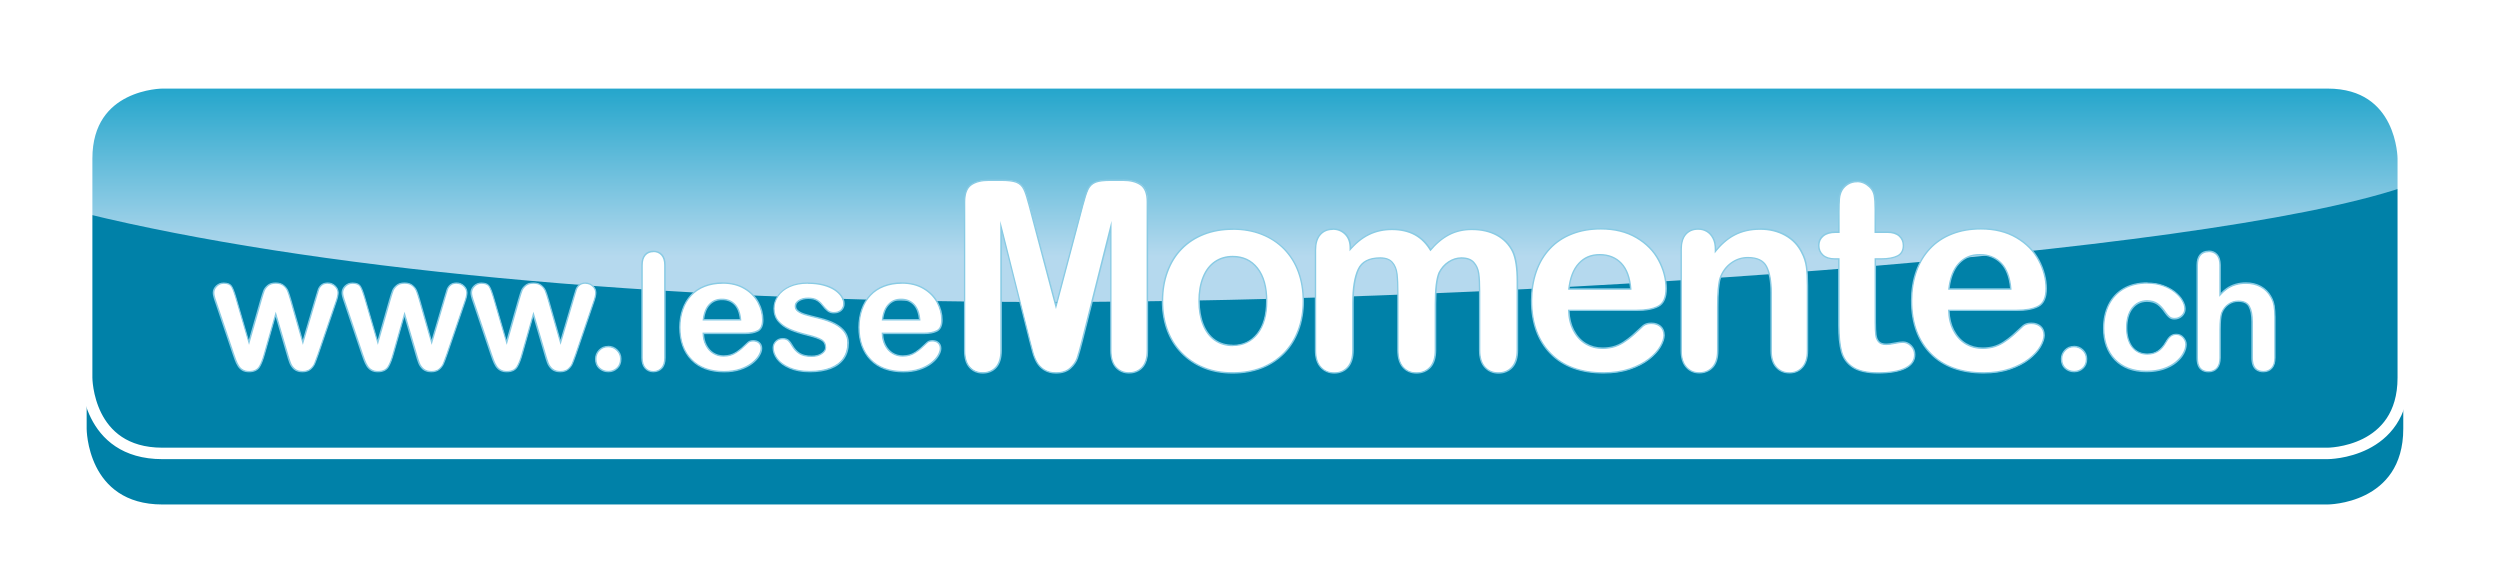 <?xml version="1.0" encoding="UTF-8"?><svg id="Ebene_2" xmlns="http://www.w3.org/2000/svg" xmlns:xlink="http://www.w3.org/1999/xlink" viewBox="0 0 342.73 79.44"><defs><style>.cls-1,.cls-2{fill:none;}.cls-3{filter:url(#drop-shadow-1);}.cls-4{fill:#0081a8;}.cls-5{fill:#fff;}.cls-6{fill:url(#Unbenannter_Verlauf_281);}.cls-7{fill:#89cbe4;}.cls-2{stroke:#fff;stroke-width:1.57px;}</style><filter id="drop-shadow-1" x="-3.42" y="2.51" width="348" height="82" filterUnits="userSpaceOnUse"><feOffset dx="0" dy="7"/><feGaussianBlur result="blur" stdDeviation="5"/><feFlood flood-color="#000" flood-opacity=".5"/><feComposite in2="blur" operator="in"/><feComposite in="SourceGraphic"/></filter><linearGradient id="Unbenannter_Verlauf_281" x1="170.68" y1=".5" x2="170.68" y2="35.15" gradientUnits="userSpaceOnUse"><stop offset=".17" stop-color="#0099c3"/><stop offset="1" stop-color="#b5d9ee"/></linearGradient></defs><g id="leseMomente"><g class="cls-3"><path class="cls-4" d="M22.26,11.36s-10.38,0-10.38,10.38v30.04s0,10.38,10.38,10.38h296.83s10.38,0,10.38-10.38v-30.04s0-10.38-10.38-10.38H22.26Z"/></g><path class="cls-6" d="M329.48,21.74s0-10.38-10.39-10.38H22.26s-10.39,0-10.39,10.38v7.57c30.14,7.33,76.74,12.09,131.58,12.09,63.49,0,158.23-6.38,186.02-15.74v-3.92Z"/><path class="cls-2" d="M22.26,11.36s-10.38,0-10.38,10.38v30.04s0,10.38,10.38,10.38h296.83s10.38,0,10.38-10.38v-30.04s0-10.38-10.38-10.38H22.26Z"/><path class="cls-5" d="M41.49,50.95c-.47,0-.84-.12-1.11-.36-.27-.23-.46-.52-.59-.86-.12-.32-.26-.75-.4-1.27l-1.58-5.38-1.53,5.38c-.22.8-.45,1.41-.71,1.83-.27.43-.74.65-1.41.65-.34,0-.63-.07-.87-.2-.24-.13-.44-.32-.6-.57-.15-.24-.29-.52-.41-.85l-.27-.76-2.37-7.03c-.24-.67-.36-1.13-.36-1.4,0-.34.14-.65.41-.92.27-.27.6-.41.99-.41.52,0,.88.15,1.07.46.18.29.36.76.56,1.44l1.81,6.22,1.65-5.76c.19-.64.33-1.08.42-1.31.09-.25.27-.48.53-.71.26-.23.63-.34,1.08-.34s.83.11,1.09.34c.26.22.44.46.55.73.1.25.24.67.42,1.29l1.65,5.76,1.84-6.22c.13-.47.23-.82.31-1.03.08-.22.23-.43.43-.6.2-.18.5-.27.87-.27s.71.13.98.39c.28.26.42.58.42.93,0,.31-.11.77-.34,1.4l-2.39,7.02c-.21.6-.37,1.03-.49,1.3-.12.28-.31.53-.57.75-.26.22-.63.33-1.08.33Z"/><path class="cls-7" d="M44.96,38.92c.35,0,.66.12.91.37.26.24.39.53.39.86,0,.3-.11.76-.33,1.36l-2.4,7.03c-.21.59-.37,1.02-.48,1.29-.11.26-.3.5-.54.71-.25.21-.59.31-1.02.31s-.79-.11-1.05-.33c-.25-.22-.44-.49-.56-.82-.12-.32-.25-.74-.4-1.26l-1.68-5.71-1.62,5.71c-.21.79-.45,1.39-.7,1.8-.25.4-.69.61-1.32.61-.32,0-.6-.06-.82-.19-.23-.12-.41-.3-.56-.54-.15-.23-.28-.51-.4-.83-.11-.32-.2-.57-.27-.76l-2.37-7.03c-.24-.66-.35-1.11-.35-1.36,0-.32.12-.6.38-.85.25-.25.56-.38.92-.38.49,0,.82.14.99.41.17.28.35.75.55,1.41l1.91,6.55,1.74-6.09c.19-.64.32-1.07.41-1.3.09-.23.26-.46.5-.67.25-.21.59-.32,1.02-.32s.78.11,1.03.32c.25.21.42.44.52.69.1.25.24.67.42,1.28l1.74,6.09,1.93-6.55c.13-.47.23-.81.31-1.03.08-.21.21-.4.4-.56.19-.16.45-.24.81-.24M44.96,38.72c-.4,0-.71.1-.94.29-.21.18-.36.4-.45.64-.08.22-.18.56-.32,1.04l-1.74,5.89-1.55-5.43c-.18-.63-.32-1.05-.43-1.3-.11-.28-.31-.53-.58-.76-.28-.24-.67-.37-1.16-.37s-.86.12-1.15.37c-.27.23-.46.48-.56.75-.09.24-.23.67-.42,1.32l-1.55,5.43-1.72-5.89c-.2-.69-.39-1.17-.57-1.46-.21-.34-.6-.51-1.16-.51-.42,0-.78.15-1.07.43-.29.29-.43.62-.43.99,0,.28.12.74.37,1.43l2.37,7.02c.07.19.15.44.27.76.12.33.26.62.42.87.17.26.38.46.63.6.25.14.56.21.92.21.7,0,1.2-.24,1.49-.7.26-.42.5-1.04.72-1.85l1.43-5.05,1.48,5.05c.14.52.28.95.4,1.27.13.35.34.65.62.9.29.25.69.38,1.18.38s.86-.12,1.14-.36c.27-.23.47-.49.6-.78.12-.27.28-.71.49-1.3l2.4-7.03c.23-.63.34-1.1.34-1.43,0-.39-.15-.72-.45-1-.3-.28-.65-.42-1.05-.42h0Z"/><path class="cls-5" d="M59.15,50.95c-.47,0-.84-.12-1.11-.36-.27-.23-.46-.52-.59-.86-.12-.32-.26-.75-.4-1.27l-1.58-5.38-1.53,5.38c-.22.8-.45,1.41-.71,1.83-.27.43-.74.65-1.41.65-.34,0-.63-.07-.87-.2-.24-.13-.44-.32-.6-.57-.15-.24-.29-.52-.41-.85l-.27-.76-2.37-7.03c-.24-.67-.36-1.13-.36-1.4,0-.34.14-.65.41-.92.27-.27.6-.41.99-.41.52,0,.88.15,1.07.46.18.29.36.76.56,1.44l1.81,6.22,1.65-5.76c.19-.64.33-1.08.42-1.31.09-.25.27-.48.53-.71.26-.23.63-.34,1.08-.34s.83.11,1.09.34c.26.22.44.46.55.73.1.25.24.67.42,1.29l1.65,5.76,1.84-6.22c.13-.47.23-.82.31-1.03.08-.22.23-.43.43-.6.2-.18.5-.27.87-.27s.71.13.98.39c.28.26.42.58.42.93,0,.31-.11.77-.34,1.4l-2.39,7.02c-.21.6-.37,1.03-.49,1.3-.12.28-.31.53-.57.75-.26.22-.63.33-1.08.33Z"/><path class="cls-7" d="M62.62,38.92c.35,0,.66.12.91.37.26.24.39.53.39.86,0,.3-.11.76-.33,1.36l-2.4,7.03c-.21.59-.37,1.02-.48,1.29-.11.26-.3.5-.54.71s-.59.31-1.02.31-.79-.11-1.05-.33c-.25-.22-.44-.49-.56-.82-.12-.32-.25-.74-.4-1.26l-1.68-5.71-1.62,5.71c-.21.79-.45,1.39-.7,1.8-.25.4-.69.61-1.32.61-.32,0-.6-.06-.82-.19-.23-.12-.41-.3-.56-.54-.15-.23-.28-.51-.4-.83-.11-.32-.2-.57-.27-.76l-2.37-7.03c-.24-.66-.35-1.11-.35-1.36,0-.32.12-.6.38-.85.25-.25.56-.38.92-.38.49,0,.82.14.99.41.17.28.35.75.55,1.41l1.91,6.55,1.74-6.09c.19-.64.32-1.07.41-1.3.09-.23.26-.46.5-.67.25-.21.59-.32,1.02-.32s.78.11,1.03.32c.25.21.42.44.52.69.1.25.24.67.42,1.28l1.74,6.09,1.93-6.55c.13-.47.23-.81.31-1.03.08-.21.21-.4.4-.56.19-.16.45-.24.81-.24M62.62,38.72c-.4,0-.71.1-.94.29-.21.18-.36.4-.45.64-.08.22-.18.56-.32,1.04l-1.74,5.89-1.55-5.43c-.18-.63-.32-1.05-.43-1.3-.11-.28-.31-.53-.58-.76-.28-.24-.67-.37-1.16-.37s-.86.12-1.15.37c-.27.23-.46.48-.56.75-.09.24-.23.67-.42,1.32l-1.55,5.43-1.72-5.89c-.2-.69-.39-1.17-.57-1.46-.21-.34-.6-.51-1.16-.51-.42,0-.78.15-1.07.43-.29.29-.43.62-.43.99,0,.28.12.74.37,1.43l2.37,7.02c.07.19.15.44.27.76.12.33.26.62.42.87.17.26.38.46.63.6.25.14.56.21.92.21.7,0,1.2-.24,1.49-.7.26-.42.5-1.04.72-1.85l1.43-5.05,1.48,5.05c.14.52.28.95.4,1.27.13.35.34.65.62.9.29.25.69.38,1.18.38s.86-.12,1.14-.36c.27-.23.47-.49.6-.78.12-.27.28-.71.49-1.3l2.4-7.03c.23-.63.34-1.1.34-1.43,0-.39-.15-.72-.45-1-.3-.28-.65-.42-1.05-.42h0Z"/><path class="cls-5" d="M76.82,50.95c-.47,0-.84-.12-1.11-.36-.27-.23-.46-.52-.59-.86-.12-.32-.26-.75-.4-1.27l-1.58-5.38-1.53,5.38c-.22.8-.45,1.41-.71,1.83-.27.43-.74.65-1.41.65-.34,0-.63-.07-.87-.2-.24-.13-.44-.32-.6-.57-.15-.24-.29-.52-.41-.85l-.27-.76-2.37-7.03c-.24-.67-.36-1.13-.36-1.4,0-.34.14-.65.41-.92.27-.27.6-.41.99-.41.52,0,.88.15,1.07.46.18.29.36.76.56,1.44l1.81,6.22,1.65-5.76c.19-.64.33-1.08.42-1.31.09-.25.27-.48.53-.71.26-.23.63-.34,1.08-.34s.83.11,1.09.34c.26.22.44.46.55.73.1.25.24.67.42,1.29l1.65,5.76,1.84-6.22c.13-.47.23-.82.31-1.03.08-.22.23-.43.43-.6.2-.18.5-.27.87-.27s.71.13.98.39c.28.26.42.58.42.93,0,.31-.11.77-.34,1.4l-2.39,7.02c-.21.6-.37,1.03-.49,1.3-.12.28-.31.53-.57.75-.26.22-.63.33-1.08.33Z"/><path class="cls-7" d="M80.29,38.92c.35,0,.66.12.91.37.26.24.39.53.39.86,0,.3-.11.76-.33,1.36l-2.4,7.03c-.21.59-.37,1.02-.48,1.29-.11.26-.3.5-.54.71s-.59.31-1.02.31-.79-.11-1.05-.33c-.25-.22-.44-.49-.56-.82-.12-.32-.25-.74-.4-1.26l-1.68-5.71-1.62,5.71c-.21.79-.45,1.39-.7,1.8-.25.4-.69.61-1.32.61-.32,0-.6-.06-.82-.19-.23-.12-.41-.3-.56-.54-.15-.23-.28-.51-.4-.83-.11-.32-.2-.57-.27-.76l-2.37-7.03c-.24-.66-.35-1.11-.35-1.36,0-.32.12-.6.38-.85.25-.25.56-.38.92-.38.49,0,.82.14.99.41.17.28.35.75.55,1.41l1.91,6.55,1.74-6.09c.19-.64.32-1.07.41-1.3.09-.23.26-.46.5-.67.25-.21.59-.32,1.02-.32s.78.11,1.03.32c.25.21.42.44.52.69.1.25.24.67.42,1.28l1.74,6.09,1.93-6.55c.13-.47.23-.81.31-1.03.08-.21.21-.4.4-.56.19-.16.45-.24.81-.24M80.29,38.72c-.4,0-.71.1-.94.29-.21.18-.36.4-.45.64-.08.22-.18.56-.32,1.04l-1.74,5.89-1.55-5.43c-.18-.63-.32-1.05-.43-1.3-.11-.28-.31-.53-.58-.76-.28-.24-.67-.37-1.16-.37s-.86.12-1.15.37c-.27.23-.46.48-.56.75-.09.24-.23.67-.42,1.32l-1.55,5.43-1.72-5.89c-.2-.69-.39-1.17-.57-1.46-.21-.34-.6-.51-1.16-.51-.42,0-.78.15-1.07.43-.29.29-.43.62-.43.99,0,.28.12.74.37,1.43l2.37,7.02c.07.19.15.44.27.76.12.33.26.62.42.87.17.26.38.46.63.6.25.14.56.21.92.21.7,0,1.2-.24,1.49-.7.26-.42.5-1.04.72-1.85l1.43-5.05,1.48,5.05c.14.52.28.95.4,1.27.13.35.34.65.62.9.29.25.69.38,1.18.38s.86-.12,1.14-.36c.27-.23.47-.49.6-.78.12-.27.28-.71.49-1.3l2.4-7.03c.23-.63.34-1.1.34-1.43,0-.39-.15-.72-.45-1-.3-.28-.65-.42-1.05-.42h0Z"/><path class="cls-5" d="M83.4,50.95c-.47,0-.88-.15-1.22-.45-.34-.3-.52-.74-.52-1.28,0-.46.17-.86.49-1.2.33-.33.73-.5,1.21-.5s.89.17,1.22.5c.34.33.51.74.51,1.21,0,.53-.17.96-.51,1.27-.34.31-.74.46-1.19.46Z"/><path class="cls-7" d="M83.37,47.61c.45,0,.84.16,1.15.47.32.31.48.69.48,1.13,0,.51-.16.91-.48,1.2-.32.29-.69.43-1.12.43s-.83-.14-1.15-.43c-.32-.29-.48-.69-.48-1.2,0-.44.15-.81.46-1.13.31-.32.69-.47,1.14-.47M83.37,47.41c-.51,0-.94.18-1.28.53-.34.35-.52.78-.52,1.27,0,.57.19,1.03.55,1.35.36.32.79.48,1.28.48s.9-.16,1.26-.49c.36-.33.54-.78.54-1.35,0-.5-.18-.93-.54-1.28-.36-.35-.79-.52-1.29-.52h0Z"/><path class="cls-5" d="M89.57,50.95c-.46,0-.84-.17-1.12-.5-.28-.32-.43-.79-.43-1.39v-12.72c0-.61.14-1.08.42-1.4.28-.32.66-.49,1.13-.49s.86.16,1.15.48c.29.31.43.79.43,1.4v12.72c0,.62-.15,1.09-.44,1.41-.29.32-.68.48-1.14.48Z"/><path class="cls-7" d="M89.57,34.56c.44,0,.8.15,1.07.45.27.3.41.74.41,1.34v12.72c0,.59-.14,1.04-.41,1.34-.28.3-.63.45-1.07.45s-.78-.15-1.05-.46c-.27-.31-.4-.75-.4-1.32v-12.72c0-.59.13-1.03.39-1.33.26-.3.61-.45,1.06-.45M89.57,34.36c-.5,0-.91.17-1.21.52-.29.34-.44.83-.44,1.46v12.72c0,.62.15,1.11.45,1.45.31.35.71.53,1.2.53s.9-.17,1.22-.51c.31-.33.47-.83.47-1.47v-12.72c0-.64-.15-1.14-.46-1.47-.31-.34-.72-.51-1.22-.51h0Z"/><path class="cls-5" d="M99.27,50.95c-1.9,0-3.41-.55-4.47-1.64-1.06-1.09-1.6-2.58-1.6-4.44,0-.87.13-1.7.39-2.45.26-.75.65-1.4,1.15-1.94.5-.54,1.13-.96,1.86-1.24.73-.29,1.55-.43,2.44-.43,1.16,0,2.17.25,3,.74.83.49,1.46,1.13,1.88,1.91.41.78.62,1.58.62,2.39s-.23,1.29-.69,1.52c-.44.22-1.05.34-1.83.34h-5.63c.02.61.15,1.15.39,1.62.25.49.59.86,1,1.11.42.25.88.37,1.38.37.34,0,.65-.04.93-.12.28-.08.55-.21.82-.37.26-.17.51-.36.74-.56.23-.2.52-.47.89-.81.17-.15.41-.22.71-.22.32,0,.59.09.8.27.21.18.31.44.31.77,0,.28-.11.61-.33.98-.21.37-.54.72-.96,1.05-.43.33-.97.61-1.61.83s-1.39.33-2.22.33ZM101.52,43.84c-.08-.92-.34-1.62-.78-2.08-.45-.47-1.05-.72-1.78-.72s-1.28.24-1.73.73c-.43.47-.71,1.17-.82,2.07h5.1Z"/><path class="cls-7" d="M99.06,38.9c1.15,0,2.13.24,2.95.73.82.48,1.43,1.11,1.84,1.87.41.77.61,1.55.61,2.34,0,.74-.21,1.22-.63,1.43-.42.22-1.02.33-1.78.33h-5.74c0,.67.14,1.25.4,1.76.26.51.61.89,1.04,1.15.43.26.91.39,1.43.39.35,0,.67-.04.96-.12.29-.08.57-.21.84-.39.27-.18.52-.36.75-.56.23-.2.53-.47.89-.82.15-.13.37-.19.64-.19.3,0,.54.08.73.25.19.17.28.4.28.7,0,.26-.1.57-.31.93-.21.35-.52.69-.94,1.02-.42.33-.95.6-1.58.81-.63.21-1.36.32-2.19.32-1.88,0-3.35-.54-4.39-1.61-1.05-1.07-1.57-2.53-1.57-4.37,0-.87.13-1.67.39-2.41.26-.74.63-1.38,1.13-1.91.49-.53,1.1-.94,1.83-1.22.72-.28,1.53-.42,2.41-.42M96.31,43.94h5.32c-.07-1-.34-1.75-.81-2.25-.47-.5-1.09-.75-1.85-.75s-1.33.25-1.8.76c-.47.51-.75,1.25-.85,2.24M99.06,38.7c-.9,0-1.74.15-2.48.44-.75.29-1.39.72-1.9,1.27-.51.55-.9,1.21-1.17,1.98-.26.76-.4,1.59-.4,2.48,0,1.89.55,3.4,1.63,4.51,1.08,1.11,2.61,1.67,4.54,1.67.84,0,1.6-.11,2.25-.33.65-.22,1.2-.5,1.64-.84.44-.34.77-.7.99-1.08.23-.39.34-.73.34-1.03,0-.36-.12-.64-.35-.85-.22-.2-.51-.3-.86-.3-.33,0-.59.08-.77.24-.37.35-.67.62-.89.82-.22.19-.47.38-.73.55-.25.16-.52.29-.79.36-.27.08-.58.12-.91.12-.48,0-.93-.12-1.33-.36-.4-.24-.72-.6-.97-1.07-.22-.43-.35-.92-.37-1.47h5.53c.79,0,1.42-.12,1.87-.35.49-.26.74-.8.74-1.61s-.21-1.64-.64-2.44c-.42-.8-1.07-1.45-1.92-1.95-.85-.5-1.87-.75-3.05-.75h0ZM96.54,43.74c.11-.83.37-1.47.78-1.9.43-.47.97-.69,1.65-.69.72,0,1.27.22,1.71.68.4.43.65,1.07.74,1.91h-4.87Z"/><path class="cls-5" d="M111.01,50.95c-1.06,0-1.99-.17-2.75-.49-.77-.33-1.34-.75-1.71-1.24-.37-.5-.56-1.01-.56-1.51,0-.35.13-.65.37-.9.25-.25.56-.37.94-.37.33,0,.59.08.78.25.17.16.34.38.49.66.29.5.64.89,1.04,1.13.4.25.96.37,1.66.37.56,0,1.03-.13,1.39-.38.35-.24.52-.51.52-.81,0-.48-.18-.82-.54-1.04-.38-.23-1.02-.45-1.9-.67-1.01-.25-1.85-.52-2.48-.79-.65-.28-1.17-.66-1.56-1.12-.39-.47-.59-1.05-.59-1.73,0-.61.18-1.18.54-1.72.36-.54.9-.97,1.59-1.29.69-.32,1.54-.48,2.52-.48.76,0,1.46.08,2.07.24.61.16,1.13.38,1.54.65.41.27.73.58.95.91.22.34.33.67.33,1,0,.36-.12.67-.37.9-.24.23-.59.35-1.03.35-.32,0-.6-.09-.83-.28-.22-.17-.47-.44-.74-.79-.21-.28-.47-.5-.76-.66-.28-.16-.68-.25-1.17-.25s-.94.11-1.27.32c-.32.21-.48.46-.48.76,0,.28.11.5.35.68.25.19.59.35,1.01.47.44.13,1.04.29,1.8.47.91.22,1.67.49,2.25.8.59.31,1.04.69,1.35,1.12.31.43.46.94.46,1.49,0,.83-.2,1.54-.61,2.13-.4.59-1.01,1.04-1.79,1.35-.78.3-1.73.45-2.85.45Z"/><path class="cls-7" d="M110.79,38.92c.76,0,1.44.08,2.05.24.6.16,1.11.37,1.51.63.4.26.71.56.92.88.21.32.32.64.32.95,0,.34-.11.61-.34.83s-.55.32-.96.32c-.3,0-.56-.09-.77-.26-.21-.17-.45-.43-.73-.77-.22-.29-.48-.52-.78-.69-.3-.17-.71-.26-1.22-.26s-.97.11-1.32.34c-.35.22-.53.51-.53.84,0,.31.13.56.39.76.26.2.6.36,1.04.49.44.13,1.04.29,1.8.47.91.22,1.65.49,2.23.79.58.31,1.01.67,1.31,1.09.3.42.45.9.45,1.43,0,.81-.2,1.5-.59,2.08-.39.58-.98,1.01-1.75,1.31-.77.3-1.71.45-2.81.45s-1.96-.16-2.71-.48c-.75-.32-1.31-.72-1.67-1.21-.36-.48-.54-.97-.54-1.46,0-.32.11-.6.34-.83.23-.23.52-.34.87-.34.31,0,.54.08.71.23.16.15.32.36.47.63.3.52.66.91,1.08,1.17.42.26.99.39,1.71.39.59,0,1.07-.13,1.44-.39.38-.26.56-.56.56-.9,0-.52-.2-.89-.59-1.13-.39-.24-1.03-.46-1.93-.68-1.01-.25-1.83-.51-2.47-.79-.63-.28-1.14-.64-1.52-1.09-.38-.45-.57-1.01-.57-1.67,0-.59.18-1.14.53-1.67.35-.52.87-.94,1.55-1.25.68-.31,1.51-.47,2.48-.47M110.79,38.72c-.99,0-1.85.16-2.56.49-.71.32-1.26.77-1.64,1.32-.37.55-.56,1.15-.56,1.78,0,.7.21,1.31.62,1.79.4.47.93.86,1.59,1.15.64.28,1.48.55,2.5.8.87.21,1.5.43,1.87.65.33.2.49.51.49.96,0,.27-.16.51-.48.73-.34.24-.79.36-1.33.36-.68,0-1.22-.12-1.61-.36-.39-.24-.73-.61-1.01-1.1-.16-.29-.33-.52-.51-.68-.2-.18-.49-.28-.84-.28-.4,0-.75.14-1.01.4-.27.27-.4.59-.4.97,0,.53.19,1.06.58,1.57.38.51.96.94,1.75,1.27.77.33,1.71.5,2.79.5s2.09-.15,2.88-.46c.8-.31,1.42-.78,1.84-1.38.42-.61.63-1.34.63-2.19,0-.58-.16-1.1-.48-1.55-.31-.44-.78-.83-1.38-1.15-.59-.32-1.36-.59-2.28-.81-.78-.19-1.36-.34-1.8-.47-.41-.12-.74-.27-.98-.46-.21-.16-.31-.35-.31-.6,0-.27.14-.49.43-.67.32-.2.72-.31,1.21-.31s.86.08,1.13.23c.28.16.52.37.73.64.28.36.54.63.76.81.25.2.55.3.89.3.47,0,.84-.13,1.1-.38.27-.25.4-.58.4-.97,0-.35-.12-.7-.35-1.05-.23-.34-.56-.66-.98-.94-.42-.28-.95-.5-1.57-.66-.62-.16-1.33-.24-2.1-.24h0Z"/><path class="cls-5" d="M123.83,50.95c-1.9,0-3.41-.55-4.47-1.64-1.06-1.09-1.6-2.58-1.6-4.44,0-.87.13-1.7.39-2.45.26-.75.65-1.4,1.15-1.94.5-.54,1.13-.96,1.86-1.24.73-.29,1.55-.43,2.44-.43,1.16,0,2.17.25,3,.74.83.49,1.46,1.13,1.88,1.91.41.78.62,1.58.62,2.39s-.23,1.29-.69,1.52c-.44.22-1.05.34-1.83.34h-5.63c.02.61.15,1.15.39,1.62.25.49.59.86,1,1.11.42.25.88.37,1.38.37.34,0,.65-.04.93-.12.28-.08.55-.21.82-.37.26-.17.51-.36.74-.56.23-.2.52-.47.89-.81.17-.15.41-.22.71-.22.32,0,.59.09.8.27.21.18.31.44.31.77,0,.28-.11.61-.33.98-.21.37-.54.72-.96,1.05-.43.33-.97.61-1.61.83s-1.39.33-2.22.33ZM126.08,43.84c-.08-.92-.34-1.62-.78-2.08-.45-.47-1.05-.72-1.78-.72s-1.28.24-1.73.73c-.43.47-.71,1.17-.82,2.07h5.1Z"/><path class="cls-7" d="M123.62,38.9c1.15,0,2.13.24,2.95.73.82.48,1.43,1.11,1.84,1.87.41.77.61,1.55.61,2.34,0,.74-.21,1.22-.63,1.43-.42.22-1.02.33-1.78.33h-5.74c0,.67.14,1.25.4,1.76.26.51.61.89,1.04,1.15.43.26.91.39,1.43.39.35,0,.67-.04.96-.12.29-.08.57-.21.84-.39.27-.18.52-.36.75-.56.23-.2.53-.47.89-.82.15-.13.37-.19.64-.19.3,0,.54.08.73.25.19.17.28.4.28.7,0,.26-.1.57-.31.93-.21.35-.52.69-.94,1.02-.42.33-.95.6-1.58.81-.63.21-1.36.32-2.19.32-1.88,0-3.35-.54-4.39-1.61-1.05-1.07-1.57-2.53-1.57-4.37,0-.87.13-1.67.39-2.41.26-.74.63-1.38,1.13-1.91.49-.53,1.1-.94,1.83-1.22.72-.28,1.53-.42,2.41-.42M120.87,43.94h5.32c-.07-1-.34-1.75-.81-2.25-.47-.5-1.09-.75-1.85-.75s-1.33.25-1.8.76c-.47.51-.75,1.25-.85,2.24M123.62,38.7c-.9,0-1.74.15-2.48.44-.75.29-1.39.72-1.9,1.27-.51.55-.9,1.21-1.17,1.98-.26.76-.4,1.59-.4,2.48,0,1.89.55,3.4,1.63,4.51,1.08,1.11,2.61,1.67,4.54,1.67.84,0,1.6-.11,2.25-.33.65-.22,1.2-.5,1.64-.84.44-.34.77-.7.99-1.08.23-.39.34-.73.34-1.03,0-.36-.12-.64-.35-.85-.22-.2-.51-.3-.86-.3-.33,0-.59.08-.77.24-.37.35-.67.62-.89.82-.22.19-.47.38-.73.55-.25.16-.52.29-.79.36-.27.08-.58.12-.91.12-.48,0-.93-.12-1.33-.36-.4-.24-.72-.6-.97-1.07-.22-.43-.35-.92-.37-1.47h5.53c.79,0,1.42-.12,1.87-.35.49-.26.74-.8.74-1.61s-.21-1.64-.64-2.44c-.42-.8-1.07-1.45-1.92-1.95-.85-.5-1.87-.75-3.05-.75h0ZM121.09,43.74c.11-.83.37-1.47.78-1.9.43-.47.97-.69,1.65-.69.72,0,1.27.22,1.71.68.4.43.65,1.07.74,1.91h-4.87Z"/><path class="cls-5" d="M154.77,51.12c-.72,0-1.32-.26-1.78-.77-.46-.51-.69-1.28-.69-2.28v-16.98l-3.93,15.63c-.27,1.06-.49,1.86-.66,2.35-.17.51-.5.98-.97,1.4-.47.43-1.14.64-1.97.64-.63,0-1.16-.14-1.6-.41-.43-.27-.78-.62-1.02-1.05-.24-.42-.43-.88-.56-1.39-.13-.5-.27-1.02-.41-1.56l-3.93-15.64v16.98c0,1-.23,1.77-.68,2.28-.46.51-1.07.77-1.82.77s-1.33-.26-1.8-.76c-.46-.5-.69-1.27-.69-2.29v-20.39c0-1.16.31-1.95.92-2.36.6-.4,1.42-.61,2.43-.61h1.62c.98,0,1.71.09,2.16.27.46.18.81.52,1.03,1,.21.46.46,1.22.73,2.25l3.65,13.75,3.65-13.75c.27-1.03.51-1.79.73-2.25.22-.48.57-.82,1.03-1,.45-.18,1.17-.27,2.16-.27h1.62c1.01,0,1.83.2,2.43.61.61.41.92,1.2.92,2.36v20.39c0,1-.23,1.77-.68,2.28-.46.51-1.08.77-1.84.77Z"/><path class="cls-7" d="M153.94,24.81c1,0,1.79.2,2.37.59s.88,1.15.88,2.28v20.39c0,.98-.22,1.72-.66,2.21s-1.03.74-1.77.74c-.69,0-1.26-.25-1.71-.74s-.67-1.23-.67-2.21v-17.79l-4.13,16.42c-.27,1.07-.49,1.85-.66,2.35s-.48.95-.94,1.36c-.46.41-1.09.62-1.9.62-.61,0-1.12-.13-1.55-.4-.42-.26-.75-.6-.98-1.01-.23-.41-.42-.86-.55-1.36-.13-.5-.27-1.02-.41-1.56l-4.13-16.42v17.79c0,.98-.22,1.72-.66,2.21s-1.02.74-1.75.74-1.28-.24-1.72-.73-.67-1.23-.67-2.22v-20.39c0-1.12.29-1.88.88-2.28s1.38-.59,2.37-.59h1.62c.97,0,1.68.09,2.12.26s.76.49.98.95.45,1.2.72,2.23l3.74,14.12,3.74-14.12c.27-1.03.51-1.78.72-2.23s.54-.77.98-.95,1.15-.26,2.12-.26h1.62M153.94,24.61h-1.62c-1.01,0-1.72.09-2.19.28-.49.19-.85.55-1.08,1.05-.21.47-.46,1.23-.73,2.27l-3.55,13.39-3.55-13.39c-.27-1.04-.52-1.8-.73-2.26-.23-.5-.6-.86-1.08-1.05-.47-.19-1.18-.28-2.19-.28h-1.62c-1.03,0-1.87.21-2.48.62-.64.43-.97,1.25-.97,2.44v20.39c0,1.04.24,1.84.72,2.36.48.53,1.11.79,1.87.79s1.42-.27,1.9-.81c.47-.53.71-1.32.71-2.35v-16.17l3.74,14.85c.14.54.28,1.06.41,1.56.14.51.33.99.57,1.41.25.44.6.8,1.05,1.08.45.28,1.01.43,1.65.43.86,0,1.54-.22,2.03-.67.48-.43.82-.92,1-1.45.17-.5.39-1.3.66-2.36l3.74-14.85v16.17c0,1.03.24,1.82.72,2.35.48.53,1.11.8,1.85.8.79,0,1.44-.27,1.92-.81.47-.53.71-1.32.71-2.35v-20.39c0-1.19-.33-2.01-.97-2.44-.62-.41-1.45-.62-2.48-.62h0Z"/><path class="cls-5" d="M168.99,51.12c-1.46,0-2.79-.24-3.96-.71-1.17-.47-2.19-1.16-3.05-2.04s-1.51-1.93-1.96-3.13c-.44-1.19-.67-2.53-.67-3.98s.23-2.81.67-4.02c.45-1.21,1.1-2.27,1.94-3.13.84-.86,1.87-1.54,3.06-2,1.19-.47,2.52-.7,3.96-.7s2.8.24,3.99.71c1.19.47,2.23,1.15,3.08,2.03.85.87,1.5,1.93,1.95,3.13.44,1.2.67,2.54.67,3.99s-.23,2.78-.67,3.99c-.45,1.21-1.11,2.27-1.96,3.15-.85.87-1.88,1.55-3.06,2.02-1.18.47-2.52.7-3.99.7ZM168.99,35.16c-.91,0-1.73.24-2.42.71s-1.24,1.18-1.62,2.11c-.38.93-.57,2.04-.57,3.28s.19,2.33.56,3.25c.37.92.91,1.62,1.6,2.11.69.48,1.51.73,2.45.73,1.41,0,2.56-.54,3.39-1.61.84-1.07,1.27-2.58,1.27-4.48s-.43-3.44-1.27-4.51c-.84-1.06-1.98-1.6-3.39-1.6Z"/><path class="cls-7" d="M168.99,31.51c1.45,0,2.77.23,3.96.7s2.2,1.14,3.04,2c.84.87,1.49,1.9,1.92,3.09.44,1.2.66,2.51.66,3.96s-.22,2.75-.67,3.96-1.09,2.24-1.93,3.11-1.85,1.53-3.02,2c-1.17.46-2.49.69-3.96.69s-2.76-.23-3.92-.7-2.17-1.14-3.01-2.01c-.85-.87-1.49-1.9-1.93-3.09-.44-1.19-.66-2.5-.66-3.95s.22-2.78.67-3.99c.45-1.21,1.08-2.24,1.92-3.09.83-.86,1.84-1.51,3.02-1.98,1.18-.46,2.49-.69,3.92-.69M168.99,47.45c1.45,0,2.61-.55,3.47-1.64.86-1.1,1.29-2.61,1.29-4.54s-.43-3.48-1.29-4.57-2.02-1.63-3.47-1.63c-.94,0-1.76.24-2.48.73-.71.49-1.27,1.2-1.65,2.15-.39.95-.58,2.06-.58,3.32s.19,2.35.57,3.29.93,1.66,1.63,2.15,1.54.75,2.5.75M168.99,31.31c-1.45,0-2.79.24-3.99.71-1.2.47-2.25,1.15-3.09,2.02-.85.87-1.51,1.94-1.96,3.16-.45,1.22-.68,2.59-.68,4.06s.23,2.81.67,4.02c.45,1.21,1.11,2.27,1.98,3.16.87.89,1.9,1.58,3.08,2.06,1.18.48,2.52.72,3.99.72s2.84-.24,4.03-.71c1.19-.47,2.23-1.16,3.09-2.04.86-.88,1.52-1.95,1.98-3.18.45-1.22.68-2.58.68-4.02s-.23-2.81-.67-4.02c-.45-1.22-1.11-2.28-1.97-3.16-.86-.88-1.91-1.57-3.11-2.05-1.2-.48-2.56-.72-4.03-.72h0ZM168.99,47.25c-.91,0-1.72-.24-2.39-.71-.67-.47-1.2-1.17-1.56-2.06-.37-.91-.56-1.99-.56-3.21s.19-2.33.57-3.25c.37-.91.9-1.6,1.58-2.06.68-.46,1.47-.69,2.37-.69,1.4,0,2.49.51,3.31,1.56.83,1.05,1.25,2.54,1.25,4.45s-.42,3.37-1.25,4.42c-.83,1.05-1.91,1.57-3.31,1.57h0Z"/><path class="cls-5" d="M205.42,51.12c-.75,0-1.38-.27-1.86-.8-.48-.53-.72-1.31-.72-2.33v-8.07c0-1.02-.04-1.85-.13-2.46-.08-.6-.32-1.11-.69-1.51-.37-.4-.93-.6-1.68-.6-.61,0-1.2.18-1.75.55-.55.36-.99.86-1.29,1.47-.34.79-.52,2.22-.52,4.24v6.38c0,1.03-.24,1.81-.71,2.33-.47.52-1.11.79-1.88.79s-1.37-.26-1.84-.79c-.47-.52-.7-1.31-.7-2.33v-7.65c0-1.2-.04-2.14-.12-2.8-.08-.64-.3-1.18-.65-1.59-.34-.4-.9-.61-1.65-.61-1.52,0-2.53.53-3.01,1.56-.49,1.06-.74,2.61-.74,4.6v6.49c0,1.02-.24,1.8-.7,2.33-.47.53-1.09.8-1.86.8s-1.38-.27-1.86-.8c-.48-.53-.72-1.31-.72-2.33v-13.73c0-.92.22-1.64.65-2.12.43-.49,1.01-.74,1.72-.74s1.26.23,1.71.69c.46.46.69,1.09.69,1.89v.19c.79-.9,1.64-1.58,2.53-2.02.96-.47,2.04-.71,3.21-.71s2.28.25,3.16.73c.84.47,1.55,1.17,2.11,2.09.79-.94,1.64-1.64,2.54-2.1.94-.48,1.99-.72,3.12-.72,1.32,0,2.48.26,3.44.79.96.52,1.69,1.28,2.17,2.26.42.88.63,2.27.63,4.14v9.37c0,1.03-.24,1.81-.71,2.33-.47.52-1.11.79-1.88.79Z"/><path class="cls-7" d="M182.71,31.51c.66,0,1.2.22,1.64.66s.66,1.05.66,1.82v.46c.83-1,1.72-1.73,2.67-2.2s2-.7,3.16-.7,2.24.24,3.11.72,1.58,1.21,2.14,2.18c.81-.98,1.68-1.71,2.6-2.19s1.95-.71,3.08-.71c1.31,0,2.44.26,3.39.77.95.52,1.66,1.25,2.13,2.21.41.87.62,2.23.62,4.1v9.37c0,1.01-.23,1.76-.69,2.27s-1.06.76-1.81.76-1.32-.25-1.78-.76c-.46-.51-.69-1.26-.69-2.26v-8.07c0-1.03-.04-1.86-.13-2.48s-.33-1.14-.71-1.56-.97-.63-1.76-.63c-.63,0-1.23.19-1.8.56s-1.01.88-1.33,1.51c-.35.81-.53,2.24-.53,4.29v6.38c0,1.01-.23,1.76-.69,2.27s-1.06.76-1.81.76-1.32-.25-1.77-.76-.68-1.26-.68-2.27v-7.65c0-1.21-.04-2.14-.12-2.81s-.3-1.22-.67-1.64-.94-.64-1.72-.64c-1.57,0-2.6.54-3.1,1.62s-.75,2.62-.75,4.64v6.49c0,1-.23,1.75-.68,2.26-.45.51-1.05.76-1.78.76s-1.32-.25-1.78-.76c-.46-.51-.69-1.26-.69-2.26v-13.73c0-.9.21-1.59.62-2.06s.96-.7,1.64-.7M182.71,31.31c-.74,0-1.34.26-1.79.77-.45.5-.67,1.24-.67,2.19v13.73c0,1.04.25,1.85.75,2.39.5.55,1.15.83,1.93.83s1.45-.28,1.93-.83c.48-.55.73-1.35.73-2.39v-6.49c0-1.98.25-3.51.73-4.56.47-1.01,1.42-1.5,2.92-1.5.72,0,1.25.19,1.57.57.34.4.55.91.62,1.54.08.66.12,1.59.12,2.79v7.65c0,1.05.24,1.86.73,2.4.49.55,1.13.82,1.92.82s1.46-.28,1.96-.82c.49-.54.74-1.35.74-2.4v-6.38c0-2.01.17-3.43.51-4.21.29-.59.72-1.07,1.25-1.42.53-.35,1.1-.53,1.69-.53.72,0,1.26.19,1.61.57.36.39.58.88.66,1.46.09.61.13,1.43.13,2.45v8.07c0,1.04.25,1.85.75,2.39.5.55,1.15.83,1.93.83s1.46-.28,1.96-.82c.49-.54.74-1.35.74-2.4v-9.37c0-1.88-.21-3.29-.63-4.18-.49-1-1.23-1.77-2.21-2.31-.97-.53-2.15-.8-3.49-.8-1.15,0-2.22.25-3.17.73-.88.45-1.71,1.13-2.48,2.02-.56-.88-1.25-1.56-2.07-2.01-.89-.49-1.97-.75-3.21-.75s-2.28.24-3.25.72c-.84.41-1.64,1.03-2.38,1.85-.01-.79-.26-1.42-.72-1.89-.48-.48-1.08-.72-1.78-.72h0Z"/><path class="cls-5" d="M219.82,51.12c-3.1,0-5.54-.9-7.26-2.67-1.72-1.77-2.59-4.2-2.59-7.22,0-1.42.21-2.76.64-3.98.42-1.22,1.05-2.28,1.87-3.16.82-.87,1.83-1.55,3.02-2.02,1.19-.47,2.53-.7,3.97-.7,1.88,0,3.52.4,4.88,1.2,1.35.8,2.38,1.84,3.05,3.11.67,1.26,1.01,2.57,1.01,3.88,0,1.24-.37,2.06-1.09,2.44-.7.36-1.7.55-2.96.55h-9.29c.02,1.03.24,1.95.65,2.74.42.81.98,1.43,1.67,1.84.69.41,1.46.62,2.3.62.56,0,1.08-.07,1.55-.2.46-.13.92-.34,1.35-.62.44-.28.85-.59,1.22-.91.37-.33.86-.77,1.46-1.33.27-.23.64-.34,1.12-.34.52,0,.94.14,1.26.43.33.29.49.7.49,1.22,0,.45-.18.98-.52,1.57-.34.59-.87,1.16-1.56,1.7-.69.54-1.57.99-2.61,1.34s-2.26.53-3.61.53ZM223.56,39.62c-.13-1.56-.56-2.74-1.29-3.51-.74-.79-1.74-1.19-2.96-1.19s-2.13.41-2.87,1.21c-.73.79-1.19,1.96-1.36,3.5h8.48Z"/><path class="cls-7" d="M219.47,31.47c1.88,0,3.48.4,4.83,1.19,1.34.79,2.35,1.81,3.01,3.07.67,1.25,1,2.53,1,3.83,0,1.21-.35,1.99-1.04,2.35s-1.66.54-2.92.54h-9.39c.01,1.09.23,2.05.66,2.88.43.83,1,1.46,1.71,1.88.71.42,1.49.63,2.35.63.57,0,1.1-.07,1.57-.2.47-.13.93-.35,1.38-.63.45-.29.86-.59,1.23-.92.38-.33.86-.77,1.46-1.34.25-.21.6-.32,1.05-.32.49,0,.89.13,1.2.4s.46.65.46,1.14c0,.43-.17.94-.51,1.52-.34.58-.85,1.14-1.54,1.67-.69.53-1.55.98-2.58,1.33s-2.23.53-3.58.53c-3.08,0-5.48-.88-7.19-2.64s-2.57-4.14-2.57-7.15c0-1.42.21-2.73.63-3.95s1.04-2.25,1.85-3.12c.81-.87,1.8-1.53,2.99-2s2.5-.69,3.94-.69M214.97,39.72h8.7c-.12-1.64-.56-2.87-1.33-3.68-.77-.81-1.78-1.22-3.03-1.22s-2.18.41-2.94,1.24c-.77.83-1.23,2.05-1.4,3.67M219.47,31.27c-1.46,0-2.81.24-4.01.71-1.21.47-2.24,1.16-3.06,2.04-.82.88-1.46,1.96-1.89,3.19-.43,1.23-.64,2.58-.64,4.01,0,3.05.88,5.51,2.62,7.29,1.74,1.79,4.21,2.7,7.33,2.7,1.36,0,2.59-.18,3.64-.54,1.05-.36,1.94-.81,2.64-1.36.7-.55,1.24-1.13,1.59-1.73.36-.61.54-1.15.54-1.62,0-.55-.18-.98-.52-1.29-.34-.3-.79-.45-1.33-.45-.5,0-.9.12-1.18.36-.6.56-1.09,1.01-1.46,1.34-.37.32-.77.62-1.21.91-.43.28-.87.48-1.33.61-.45.13-.97.19-1.52.19-.81,0-1.57-.2-2.24-.6-.67-.4-1.22-1.01-1.63-1.8-.38-.75-.6-1.62-.63-2.59h9.18c1.28,0,2.29-.19,3.01-.56.76-.39,1.15-1.24,1.15-2.52s-.35-2.65-1.03-3.93c-.68-1.28-1.72-2.34-3.09-3.15-1.37-.81-3.02-1.21-4.93-1.21h0ZM215.19,39.52c.18-1.46.62-2.58,1.32-3.33.72-.78,1.67-1.18,2.8-1.18,1.19,0,2.16.39,2.89,1.16.7.74,1.12,1.87,1.26,3.35h-8.26Z"/><path class="cls-5" d="M245.32,51.12c-.74,0-1.35-.27-1.81-.79-.46-.52-.69-1.27-.69-2.23v-8c0-1.56-.22-2.76-.65-3.58-.42-.8-1.27-1.2-2.54-1.2-.83,0-1.6.25-2.28.75-.68.5-1.19,1.19-1.51,2.05-.23.7-.35,2.04-.35,3.97v6.01c0,.99-.24,1.75-.7,2.26-.47.5-1.08.76-1.82.76s-1.32-.27-1.78-.79c-.46-.52-.69-1.27-.69-2.23v-13.87c0-.93.21-1.65.62-2.11.42-.47.99-.71,1.71-.71.44,0,.84.1,1.19.31.35.21.64.52.86.94.21.41.32.92.32,1.5v.29c.8-1,1.68-1.76,2.62-2.25,1.01-.53,2.19-.79,3.5-.79s2.43.28,3.44.84c1.01.56,1.77,1.36,2.27,2.38.32.59.53,1.24.62,1.93.09.68.14,1.56.14,2.62v8.93c0,.98-.23,1.74-.68,2.25-.46.51-1.06.77-1.79.77Z"/><path class="cls-7" d="M241.31,31.51c1.27,0,2.4.28,3.39.83s1.74,1.33,2.23,2.34c.32.59.52,1.22.62,1.9s.14,1.55.14,2.6v8.93c0,.96-.22,1.69-.66,2.18-.44.49-1.01.74-1.71.74s-1.29-.25-1.74-.76-.67-1.22-.67-2.16v-8c0-1.58-.22-2.79-.66-3.63s-1.32-1.26-2.63-1.26c-.86,0-1.63.25-2.34.76s-1.22,1.21-1.55,2.1c-.23.71-.35,2.05-.35,4.01v6.01c0,.97-.23,1.7-.68,2.19-.45.49-1.03.73-1.75.73s-1.26-.25-1.71-.76-.67-1.22-.67-2.16v-13.87c0-.91.2-1.6.6-2.05s.94-.68,1.63-.68c.42,0,.8.1,1.14.3s.61.5.82.9c.21.4.31.88.31,1.46v.58c.84-1.11,1.77-1.93,2.77-2.45s2.15-.78,3.45-.78M241.31,31.31c-1.33,0-2.52.27-3.55.8-.88.46-1.71,1.15-2.48,2.06h0c0-.61-.11-1.13-.33-1.56-.22-.43-.52-.76-.89-.98-.37-.22-.79-.33-1.24-.33-.75,0-1.35.25-1.78.74-.43.49-.65,1.22-.65,2.18v13.87c0,.98.24,1.76.72,2.29.48.55,1.11.82,1.85.82s1.41-.27,1.9-.79c.48-.52.73-1.3.73-2.32v-6.01c0-1.93.11-3.25.34-3.95.31-.84.81-1.52,1.47-2,.66-.48,1.41-.73,2.22-.73,1.24,0,2.05.38,2.45,1.15.42.81.64,2,.64,3.54v8c0,.98.24,1.76.72,2.29.48.55,1.12.82,1.89.82s1.39-.27,1.86-.81c.47-.53.71-1.31.71-2.31v-8.93c0-1.06-.05-1.94-.14-2.63-.1-.7-.31-1.36-.64-1.97-.5-1.03-1.28-1.85-2.31-2.42-1.02-.56-2.2-.85-3.49-.85h0Z"/><path class="cls-5" d="M257.48,51.12c-1.51,0-2.68-.26-3.46-.77-.79-.52-1.32-1.24-1.56-2.15-.24-.9-.36-2.1-.36-3.59v-9.11h-.53c-.71,0-1.27-.17-1.65-.52-.38-.35-.58-.79-.58-1.32s.2-.97.61-1.32c.4-.34.98-.51,1.73-.51h.43v-2.78c0-.77.02-1.39.06-1.83.04-.45.16-.85.36-1.17.19-.34.48-.62.84-.83.37-.21.78-.32,1.23-.32.63,0,1.21.24,1.72.71.34.32.56.71.65,1.17.09.44.13,1.08.13,1.89v3.17h1.66c.7,0,1.25.17,1.62.51.38.34.57.78.57,1.31,0,.68-.28,1.17-.82,1.44-.52.26-1.27.4-2.23.4h-.8v8.72c0,.74.03,1.32.08,1.72.05.38.18.69.4.93.21.23.56.35,1.04.35.27,0,.65-.05,1.12-.15.48-.1.87-.15,1.15-.15.41,0,.79.17,1.12.5.33.33.5.74.5,1.22,0,.81-.44,1.44-1.32,1.87-.85.42-2.09.62-3.68.62Z"/><path class="cls-7" d="M254.58,24.99c.61,0,1.16.23,1.65.69.33.3.54.68.62,1.12s.13,1.06.13,1.87v3.27h1.76c.68,0,1.2.16,1.56.48s.54.74.54,1.24c0,.64-.25,1.1-.76,1.35s-1.24.39-2.19.39h-.9v8.82c0,.75.03,1.33.08,1.73.05.4.19.73.42.98.23.25.6.38,1.12.38.28,0,.66-.05,1.14-.15s.86-.15,1.12-.15c.39,0,.74.16,1.05.47s.47.69.47,1.15c0,.77-.42,1.37-1.27,1.78s-2.06.62-3.64.62c-1.5,0-2.64-.25-3.41-.76-.77-.5-1.28-1.2-1.52-2.09-.24-.89-.36-2.08-.36-3.57v-9.21h-.63c-.69,0-1.22-.16-1.58-.49-.36-.33-.54-.74-.54-1.25s.19-.92.57-1.24.93-.48,1.66-.48h.53v-2.88c0-.77.02-1.38.06-1.82s.16-.82.34-1.13c.19-.33.46-.59.81-.8s.74-.31,1.18-.31M254.58,24.79c-.47,0-.9.11-1.28.33-.38.22-.68.52-.88.87-.2.34-.32.75-.37,1.21-.04.44-.06,1.06-.06,1.84v2.68h-.33c-.77,0-1.37.18-1.79.53-.43.36-.64.83-.64,1.39s.21,1.03.61,1.4c.4.36.98.54,1.72.54h.43v9.01c0,1.5.12,2.72.37,3.62.25.94.79,1.68,1.6,2.21.8.52,1.99.79,3.52.79s2.86-.21,3.73-.64c.91-.44,1.38-1.1,1.38-1.96,0-.51-.18-.94-.52-1.29-.35-.35-.75-.52-1.19-.52-.29,0-.67.05-1.17.15-.46.1-.84.15-1.1.15-.45,0-.78-.11-.97-.31-.2-.22-.32-.51-.37-.88-.05-.39-.08-.97-.08-1.71v-8.62h.7c.98,0,1.74-.14,2.28-.41.58-.29.87-.81.87-1.53,0-.56-.2-1.03-.6-1.39-.39-.35-.96-.53-1.69-.53h-1.56v-3.07c0-.82-.05-1.46-.14-1.91-.1-.48-.33-.89-.68-1.22-.53-.49-1.13-.74-1.79-.74h0Z"/><path class="cls-5" d="M271.92,51.12c-3.1,0-5.54-.9-7.26-2.67-1.72-1.77-2.59-4.2-2.59-7.22,0-1.42.21-2.76.64-3.98.42-1.22,1.05-2.28,1.87-3.16.82-.87,1.83-1.55,3.02-2.02,1.19-.47,2.53-.7,3.97-.7,1.88,0,3.52.4,4.88,1.2,1.35.8,2.38,1.84,3.05,3.11.67,1.26,1.01,2.57,1.01,3.88,0,1.24-.37,2.06-1.09,2.44-.7.36-1.7.55-2.96.55h-9.29c.02,1.03.24,1.95.65,2.74.42.81.98,1.43,1.67,1.84.69.41,1.46.62,2.3.62.56,0,1.08-.07,1.55-.2.46-.13.92-.34,1.35-.62.44-.28.85-.59,1.22-.91.37-.33.86-.77,1.46-1.33.27-.23.64-.34,1.12-.34.52,0,.94.14,1.26.43.33.29.49.7.49,1.22,0,.45-.18.98-.52,1.57-.34.59-.87,1.16-1.56,1.7-.69.54-1.57.99-2.61,1.34s-2.26.53-3.61.53ZM275.66,39.62c-.13-1.56-.56-2.74-1.29-3.51-.74-.79-1.74-1.19-2.96-1.19s-2.13.41-2.87,1.21c-.73.79-1.19,1.96-1.36,3.5h8.48Z"/><path class="cls-7" d="M271.57,31.47c1.88,0,3.48.4,4.83,1.19,1.34.79,2.35,1.81,3.01,3.07.67,1.25,1,2.53,1,3.83,0,1.21-.35,1.99-1.04,2.35s-1.66.54-2.92.54h-9.39c.01,1.09.23,2.05.66,2.88.43.83,1,1.46,1.71,1.88.71.42,1.49.63,2.35.63.57,0,1.1-.07,1.57-.2.47-.13.93-.35,1.38-.63.45-.29.86-.59,1.23-.92.38-.33.86-.77,1.46-1.34.25-.21.6-.32,1.05-.32.49,0,.89.13,1.2.4s.46.65.46,1.14c0,.43-.17.94-.51,1.52-.34.58-.85,1.14-1.54,1.67-.69.53-1.55.98-2.58,1.33s-2.23.53-3.58.53c-3.08,0-5.48-.88-7.19-2.64s-2.57-4.14-2.57-7.15c0-1.42.21-2.73.63-3.95s1.04-2.25,1.85-3.12c.81-.87,1.8-1.53,2.99-2s2.5-.69,3.94-.69M267.07,39.72h8.7c-.12-1.64-.56-2.87-1.33-3.68-.77-.81-1.78-1.22-3.03-1.22s-2.18.41-2.94,1.24c-.77.83-1.23,2.05-1.4,3.67M271.57,31.27c-1.46,0-2.81.24-4.01.71-1.21.47-2.24,1.16-3.06,2.04-.82.88-1.46,1.96-1.89,3.19-.43,1.23-.64,2.58-.64,4.01,0,3.05.88,5.51,2.62,7.29,1.74,1.79,4.21,2.7,7.33,2.7,1.36,0,2.59-.18,3.64-.54,1.05-.36,1.94-.81,2.64-1.36.7-.55,1.24-1.13,1.59-1.73.36-.61.54-1.15.54-1.62,0-.55-.18-.98-.52-1.29-.34-.3-.79-.45-1.33-.45-.5,0-.9.12-1.18.36-.6.56-1.09,1.01-1.46,1.34-.37.32-.77.62-1.21.91-.43.28-.87.48-1.33.61-.45.13-.97.19-1.52.19-.81,0-1.57-.2-2.24-.6-.67-.4-1.22-1.01-1.63-1.8-.38-.75-.6-1.62-.63-2.59h9.18c1.28,0,2.29-.19,3.01-.56.76-.39,1.15-1.24,1.15-2.52s-.35-2.65-1.03-3.93c-.68-1.28-1.72-2.34-3.09-3.15-1.37-.81-3.02-1.21-4.93-1.21h0ZM267.29,39.52c.18-1.46.62-2.58,1.32-3.33.72-.78,1.67-1.18,2.8-1.18,1.19,0,2.16.39,2.89,1.16.7.74,1.12,1.87,1.26,3.35h-8.26Z"/><path class="cls-5" d="M284.35,50.95c-.47,0-.88-.15-1.22-.45-.34-.3-.52-.74-.52-1.28,0-.46.17-.86.49-1.2.33-.33.73-.5,1.21-.5s.89.17,1.22.5c.34.33.51.74.51,1.21,0,.53-.17.96-.51,1.27-.34.31-.74.46-1.19.46Z"/><path class="cls-7" d="M284.32,47.61c.45,0,.84.16,1.15.47.32.31.48.69.48,1.13,0,.51-.16.91-.48,1.2-.32.29-.69.43-1.12.43s-.83-.14-1.15-.43c-.32-.29-.48-.69-.48-1.2,0-.44.15-.81.46-1.13.31-.32.69-.47,1.14-.47M284.32,47.41c-.51,0-.94.18-1.28.53-.34.35-.52.78-.52,1.27,0,.57.19,1.03.55,1.35.36.32.79.48,1.28.48s.9-.16,1.26-.49c.36-.33.54-.78.54-1.35,0-.5-.18-.93-.54-1.28-.36-.35-.79-.52-1.29-.52h0Z"/><path class="cls-5" d="M294.27,50.93c-1.83,0-3.28-.54-4.32-1.62-1.03-1.07-1.55-2.52-1.55-4.32,0-1.21.24-2.3.71-3.24.47-.94,1.16-1.67,2.06-2.19.89-.51,1.97-.77,3.21-.77.77,0,1.48.11,2.12.34.64.22,1.19.52,1.64.88.45.36.8.74,1.03,1.15.24.41.36.8.36,1.16s-.14.7-.42.96c-.28.26-.62.39-1.02.39-.27,0-.49-.07-.67-.21-.17-.13-.36-.34-.56-.63-.35-.53-.72-.94-1.1-1.2-.37-.26-.85-.39-1.43-.39-.83,0-1.51.33-2.02.98-.51.66-.77,1.57-.77,2.72,0,.54.07,1.04.2,1.49.13.45.32.83.57,1.15.25.31.55.55.9.71.35.16.74.24,1.16.24.57,0,1.05-.13,1.45-.39.4-.26.77-.67,1.08-1.21.18-.34.38-.6.6-.8.23-.2.5-.3.83-.3.39,0,.71.15.97.44.25.29.38.6.38.94,0,.38-.11.79-.34,1.22-.22.42-.57.83-1.02,1.22-.46.38-1.04.69-1.72.93-.69.23-1.47.35-2.33.35Z"/><path class="cls-7" d="M294.38,38.9c.76,0,1.46.11,2.09.33.63.22,1.17.51,1.61.86.44.35.78.72,1.01,1.12.23.4.35.77.35,1.11s-.13.65-.39.89c-.26.24-.58.37-.95.37-.24,0-.45-.06-.61-.19-.16-.12-.34-.33-.54-.61-.36-.54-.73-.95-1.12-1.22-.39-.27-.89-.41-1.49-.41-.87,0-1.56.34-2.09,1.01-.53.68-.79,1.6-.79,2.78,0,.55.07,1.06.2,1.52.14.46.33.86.59,1.18.26.33.57.57.93.74.37.17.77.25,1.2.25.59,0,1.09-.14,1.51-.41.42-.27.79-.69,1.11-1.25.18-.33.37-.59.58-.77.21-.19.46-.28.76-.28.36,0,.66.14.89.41s.35.56.35.87c0,.37-.11.76-.33,1.17-.22.42-.55.81-1,1.19-.45.38-1.01.68-1.69.91-.68.23-1.45.34-2.3.34-1.81,0-3.23-.53-4.24-1.58-1.02-1.06-1.53-2.47-1.53-4.25,0-1.2.23-2.27.7-3.19.47-.92,1.14-1.64,2.02-2.14.88-.5,1.93-.76,3.16-.76M294.38,38.7c-1.25,0-2.35.26-3.26.78-.91.52-1.62,1.27-2.1,2.23-.48.95-.72,2.05-.72,3.28,0,1.82.53,3.3,1.58,4.39,1.05,1.09,2.53,1.65,4.39,1.65.87,0,1.67-.12,2.36-.35.7-.24,1.29-.55,1.76-.94.47-.39.82-.81,1.05-1.25.23-.44.35-.87.35-1.26,0-.36-.14-.69-.4-1-.27-.32-.63-.48-1.04-.48-.35,0-.65.11-.9.33-.22.2-.43.48-.62.83-.3.52-.65.92-1.05,1.17-.38.25-.85.38-1.4.38-.41,0-.78-.08-1.12-.23-.33-.15-.62-.39-.86-.68-.24-.3-.43-.68-.56-1.11-.13-.44-.2-.93-.2-1.46,0-1.12.25-2.02.75-2.65.49-.63,1.13-.94,1.94-.94.56,0,1.02.13,1.37.37.37.26.73.65,1.07,1.17.22.3.41.52.59.65.2.15.44.23.73.23.42,0,.79-.14,1.09-.42.3-.28.46-.63.46-1.04,0-.38-.13-.79-.38-1.21-.24-.42-.6-.81-1.06-1.18-.46-.36-1.02-.66-1.67-.89-.65-.23-1.38-.34-2.16-.34h0Z"/><path class="cls-5" d="M310.3,50.95c-1.03,0-1.55-.63-1.55-1.88v-4.95c0-.92-.14-1.63-.41-2.12-.26-.48-.75-.71-1.5-.71-.5,0-.96.14-1.35.43-.4.29-.71.68-.9,1.17-.15.42-.23,1.19-.23,2.29v3.88c0,.6-.14,1.07-.42,1.39-.28.33-.67.49-1.17.49-1.03,0-1.55-.63-1.55-1.88v-12.72c0-.62.14-1.09.41-1.4.27-.32.66-.48,1.15-.48s.89.16,1.17.49c.28.32.42.79.42,1.4v4.09c.31-.34.63-.62.93-.84.36-.25.77-.45,1.21-.58.44-.13.91-.19,1.41-.19.76,0,1.44.16,2.03.48.59.32,1.06.8,1.4,1.42.21.36.36.76.43,1.21.07.44.11.95.11,1.51v5.62c0,.61-.14,1.08-.43,1.4-.29.32-.67.48-1.14.48Z"/><path class="cls-7" d="M302.77,34.56c.47,0,.83.15,1.09.45.26.3.39.75.39,1.33v4.35c.37-.43.74-.77,1.09-1.02s.75-.44,1.18-.56c.43-.13.89-.19,1.39-.19.74,0,1.41.16,1.98.47.58.32,1.03.77,1.36,1.38.21.35.35.74.42,1.18.07.43.11.93.11,1.5v5.62c0,.59-.13,1.03-.4,1.33-.27.3-.62.45-1.07.45-.97,0-1.45-.59-1.45-1.78v-4.95c0-.94-.14-1.66-.42-2.16-.28-.51-.81-.76-1.59-.76-.52,0-.99.15-1.41.45-.42.3-.73.7-.94,1.22-.16.44-.24,1.21-.24,2.33v3.88c0,.58-.13,1.02-.39,1.33-.26.3-.62.46-1.09.46-.97,0-1.45-.59-1.45-1.78v-12.72c0-.59.13-1.04.38-1.34.25-.3.61-.45,1.07-.45M302.77,34.36c-.52,0-.93.17-1.22.52-.28.33-.43.83-.43,1.47v12.72c0,1.64.9,1.98,1.65,1.98.52,0,.94-.18,1.24-.53.29-.34.44-.83.44-1.46v-3.88c0-1.09.08-1.85.22-2.26.19-.47.48-.85.87-1.12.38-.27.82-.41,1.3-.41.71,0,1.17.21,1.41.65.26.47.39,1.17.39,2.07v4.95c0,1.64.9,1.98,1.65,1.98.5,0,.91-.17,1.22-.52.3-.34.45-.83.45-1.47v-5.62c0-.57-.04-1.09-.11-1.53-.08-.46-.23-.88-.44-1.25-.34-.63-.83-1.12-1.43-1.45-.6-.33-1.3-.5-2.08-.5-.51,0-1,.07-1.44.2-.45.13-.87.33-1.24.59-.25.18-.51.4-.77.67v-3.84c0-.63-.15-1.13-.44-1.46-.3-.35-.72-.52-1.24-.52h0Z"/><rect class="cls-1" width="342.73" height="79.44"/></g></svg>